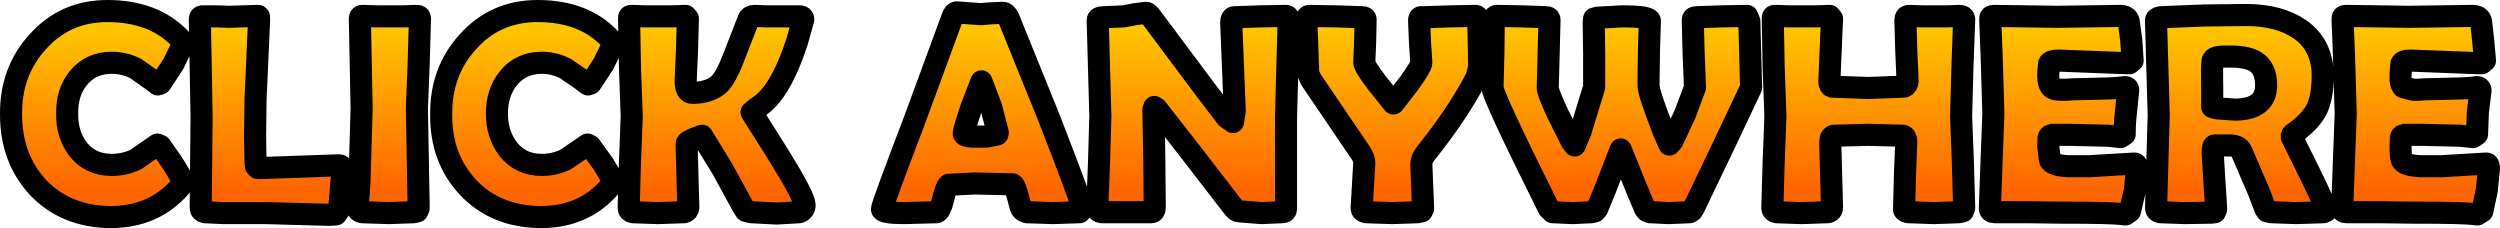 <?xml version="1.0" encoding="UTF-8" standalone="no"?>
<svg xmlns:xlink="http://www.w3.org/1999/xlink" height="25.8px" width="282.75px" xmlns="http://www.w3.org/2000/svg">
  <g transform="matrix(1.0, 0.0, 0.0, 1.0, -188.1, -11.45)">
    <path d="M469.15 18.3 L468.8 18.6 468.45 18.6 460.7 18.3 Q459.85 18.3 459.7 18.65 L459.6 19.9 Q459.55 20.95 459.9 21.3 L461.0 21.6 461.6 21.6 462.35 21.55 466.5 21.45 467.4 21.4 468.25 21.3 Q468.6 21.3 468.65 21.65 L468.35 24.1 468.25 26.65 467.8 26.95 466.3 26.8 462.1 26.7 460.4 26.7 Q459.7 26.65 459.65 27.0 L459.6 28.0 Q459.6 29.2 459.75 29.55 460.0 30.15 461.85 30.25 L464.2 30.25 466.75 30.1 469.25 29.95 Q469.6 29.9 469.6 30.5 L469.35 33.0 468.85 35.35 468.3 35.7 467.8 35.65 Q466.6 35.5 460.9 35.5 L457.2 35.45 453.5 35.45 Q452.95 35.45 453.0 35.0 L453.2 29.65 453.4 24.3 453.2 17.6 453.05 13.8 453.05 13.6 Q453.0 13.25 453.4 13.25 L457.0 13.3 460.6 13.35 464.2 13.3 467.75 13.25 Q468.55 13.25 468.7 13.85 L468.95 16.05 469.15 18.3 M450.15 23.75 Q449.45 25.15 447.65 26.45 447.25 26.65 447.3 26.95 L449.25 30.9 Q451.2 34.85 451.2 35.3 L450.9 35.45 447.8 35.55 444.95 35.45 444.5 35.35 444.3 35.05 443.6 33.2 441.6 28.55 Q441.3 27.9 440.25 27.9 L438.6 27.9 Q438.35 27.85 438.35 28.7 L438.55 31.95 438.75 35.1 438.6 35.45 438.2 35.5 435.2 35.55 432.4 35.45 Q431.95 35.35 431.95 34.95 L432.1 29.7 432.25 24.45 431.95 14.0 431.95 13.8 Q431.9 13.5 432.45 13.4 L437.4 13.2 442.15 13.15 Q445.85 13.15 448.2 14.75 450.8 16.55 450.8 20.05 450.8 22.35 450.15 23.75 M428.85 13.85 L429.15 16.05 429.3 18.3 428.95 18.6 428.65 18.6 420.9 18.3 Q420.0 18.3 419.85 18.65 L419.75 19.9 Q419.75 20.95 420.1 21.3 420.35 21.6 421.15 21.6 L421.8 21.6 422.55 21.55 426.65 21.45 427.55 21.4 428.45 21.3 Q428.8 21.3 428.8 21.65 L428.55 24.1 Q428.4 25.35 428.4 26.65 L427.95 26.95 426.45 26.8 422.25 26.7 420.55 26.7 Q419.9 26.65 419.8 27.0 L419.75 28.0 419.95 29.55 Q420.2 30.15 422.0 30.25 L424.35 30.25 426.9 30.1 429.45 29.95 Q429.8 29.9 429.8 30.5 L429.55 33.0 429.0 35.35 428.5 35.7 428.0 35.65 Q426.8 35.5 421.1 35.5 L417.4 35.45 413.7 35.45 Q413.15 35.45 413.15 35.0 L413.35 29.65 413.55 24.3 413.35 17.6 413.2 13.8 413.2 13.6 Q413.15 13.25 413.6 13.25 L417.2 13.3 420.8 13.35 424.35 13.3 427.9 13.25 Q428.7 13.25 428.85 13.85 M438.35 18.3 Q438.25 18.8 438.3 21.4 L438.3 22.45 438.3 23.55 438.8 23.7 440.9 23.85 Q444.4 23.8 444.4 21.1 444.4 19.15 443.15 18.4 442.15 17.8 440.0 17.85 438.45 17.8 438.35 18.3 M406.85 13.3 L408.3 13.3 409.75 13.25 Q410.2 13.25 410.25 13.6 L410.05 19.1 409.9 24.6 410.1 29.8 410.25 34.95 410.1 35.35 409.65 35.45 406.85 35.55 403.9 35.45 Q403.4 35.35 403.45 35.05 L403.55 31.25 403.7 27.5 Q403.7 26.9 403.35 26.8 L399.4 26.7 395.5 26.8 Q395.1 26.9 395.1 27.5 L395.2 31.2 395.3 34.9 Q395.3 35.35 394.85 35.45 L391.8 35.55 389.0 35.45 Q388.55 35.35 388.55 34.95 L388.7 29.8 388.9 24.6 388.7 19.1 388.6 13.55 Q388.55 13.2 388.9 13.25 L390.45 13.3 391.95 13.3 393.5 13.3 395.05 13.25 395.3 13.55 395.15 17.1 395.0 20.65 Q395.0 21.15 395.3 21.25 L399.4 21.4 403.45 21.25 Q403.8 21.15 403.85 20.65 L403.7 17.2 403.6 13.75 Q403.6 13.25 404.0 13.25 L405.45 13.3 406.85 13.3 M386.05 17.6 L386.15 21.35 383.15 27.7 379.65 35.0 379.45 35.3 379.2 35.45 376.85 35.55 374.7 35.45 374.35 35.3 374.15 35.05 373.2 32.8 371.4 28.35 369.65 32.85 368.75 35.05 368.5 35.35 368.1 35.45 366.0 35.55 363.7 35.45 363.25 35.0 Q356.9 22.25 356.9 21.35 L357.0 17.55 357.05 13.8 Q357.05 13.25 357.4 13.25 L360.2 13.3 363.0 13.4 Q363.35 13.4 363.35 13.7 L363.25 17.55 363.15 21.35 Q363.1 21.8 364.3 24.35 L365.85 27.45 366.2 27.9 366.85 26.35 368.4 21.3 368.4 17.6 368.35 13.9 368.4 13.55 368.8 13.45 371.6 13.3 Q374.65 13.3 374.7 13.8 L374.6 17.05 374.55 20.35 374.55 21.15 Q374.55 21.95 376.25 26.3 L376.9 27.8 377.25 27.4 378.7 24.3 379.8 21.35 379.65 17.5 379.55 13.7 Q379.55 13.4 379.95 13.4 L382.8 13.3 385.7 13.25 385.95 13.85 386.05 17.6 M352.1 13.3 L355.0 13.25 Q355.3 13.25 355.3 13.9 L355.35 16.45 355.4 19.0 355.1 20.2 Q353.0 24.25 349.35 28.8 348.85 29.45 348.85 30.0 L348.95 32.5 349.05 35.05 348.9 35.35 348.45 35.45 345.55 35.55 342.6 35.45 Q342.1 35.35 342.1 35.0 L342.25 32.45 342.4 29.85 Q342.4 29.35 342.0 28.75 L336.4 20.5 Q336.05 19.85 336.05 19.45 L335.95 16.6 335.85 13.8 Q335.85 13.25 336.2 13.25 L339.2 13.3 342.2 13.4 Q342.55 13.4 342.55 13.65 L342.5 16.05 342.4 18.5 Q342.4 18.95 343.85 20.85 L345.7 23.15 347.45 20.9 Q348.85 18.95 348.85 18.55 L348.7 16.2 348.6 13.8 Q348.6 13.45 348.75 13.4 L349.15 13.4 352.1 13.3 M333.55 13.25 Q333.85 13.25 333.85 13.75 L333.7 19.15 333.55 24.55 333.55 35.05 Q333.55 35.45 333.1 35.45 L331.9 35.5 330.75 35.55 329.5 35.45 328.25 35.35 Q327.9 35.35 327.55 34.85 L322.3 28.05 318.9 23.7 318.65 23.55 318.55 23.85 318.65 29.35 318.7 34.9 Q318.7 35.45 318.3 35.45 L312.7 35.45 Q312.2 35.4 312.2 34.95 L312.4 29.8 312.55 24.6 312.4 19.15 312.25 13.75 Q312.25 13.4 312.9 13.4 L315.2 13.3 316.5 13.05 317.75 12.9 Q317.95 12.9 318.35 13.45 L324.4 21.55 326.85 24.75 327.55 25.25 327.75 24.0 327.55 19.0 327.35 14.0 Q327.35 13.4 327.7 13.4 L330.65 13.3 333.55 13.25 M299.1 20.65 L297.95 23.65 Q297.1 26.15 297.1 26.55 297.1 26.85 298.05 26.9 L299.7 26.9 300.9 26.65 300.95 26.45 300.2 23.55 299.1 20.65 M296.3 12.85 L297.65 12.95 299.0 13.05 300.3 12.95 301.55 12.9 Q301.85 12.9 302.15 13.45 L306.75 24.8 Q310.55 34.6 310.55 35.05 L310.2 35.45 307.2 35.55 304.2 35.45 Q303.65 35.3 303.5 34.75 302.95 32.45 302.65 32.3 L298.35 32.2 295.4 32.35 Q295.1 32.6 294.75 34.05 294.45 35.3 294.05 35.45 L290.35 35.55 Q287.85 35.55 287.85 35.1 287.85 34.7 291.55 25.0 L295.8 13.45 Q296.0 12.85 296.3 12.85 M269.45 20.95 Q270.2 20.2 271.0 18.15 L272.75 13.65 Q272.9 13.25 273.45 13.25 L274.75 13.3 276.0 13.3 277.3 13.3 278.55 13.3 Q278.95 13.3 278.95 13.65 L278.25 16.15 Q276.3 22.15 273.7 23.65 L273.1 24.15 276.1 28.9 Q279.05 33.65 279.1 34.6 279.1 35.25 278.5 35.45 L275.95 35.6 273.05 35.45 272.45 35.3 272.15 34.85 269.8 30.55 267.5 26.8 Q265.75 27.4 265.75 27.7 L265.85 31.3 265.95 34.9 Q265.9 35.35 265.5 35.45 L262.45 35.55 259.65 35.45 Q259.2 35.35 259.2 34.95 L259.35 29.8 259.55 24.6 259.35 19.1 259.25 13.55 Q259.2 13.2 259.55 13.25 L261.1 13.3 262.6 13.3 264.1 13.3 265.65 13.25 265.9 13.55 265.8 17.1 265.65 20.6 Q265.65 21.95 266.4 21.95 268.35 21.95 269.45 20.95 M249.4 18.55 Q247.0 18.55 245.6 20.3 244.3 21.9 244.3 24.3 244.3 26.65 245.6 28.35 247.0 30.1 249.4 30.1 250.8 30.1 252.05 29.5 L253.75 28.35 254.55 27.8 254.85 27.95 256.3 29.95 257.45 31.85 257.1 32.55 Q254.15 36.0 249.25 36.0 244.15 35.95 241.05 32.65 237.95 29.35 238.0 24.4 237.95 19.55 241.0 16.2 244.1 12.7 248.9 12.7 254.15 12.7 257.1 15.85 L257.45 16.45 256.35 18.7 254.9 20.9 254.6 21.0 253.8 20.4 252.05 19.2 Q250.75 18.55 249.4 18.55 M228.9 18.65 L228.8 13.55 Q228.8 13.2 229.15 13.25 L230.7 13.3 232.15 13.3 233.7 13.3 235.15 13.25 Q235.6 13.2 235.6 13.55 L235.45 18.65 235.25 23.75 235.35 29.35 235.45 35.0 235.3 35.35 234.9 35.45 232.05 35.55 229.05 35.45 Q228.55 35.35 228.55 34.95 L228.75 32.2 229.0 23.75 228.9 18.65 M208.8 16.45 L207.7 18.7 206.25 20.9 205.95 21.0 205.15 20.4 203.45 19.2 Q202.15 18.55 200.75 18.55 198.35 18.55 196.95 20.3 195.65 21.9 195.7 24.3 195.65 26.65 196.95 28.35 198.35 30.1 200.75 30.1 202.15 30.1 203.45 29.5 L205.1 28.35 205.9 27.8 206.25 27.95 207.65 29.95 208.8 31.85 208.5 32.55 Q205.5 36.0 200.6 36.0 195.55 35.95 192.4 32.65 189.35 29.35 189.35 24.4 189.3 19.55 192.35 16.2 195.45 12.7 200.25 12.7 205.5 12.7 208.5 15.85 L208.8 16.45 M211.15 13.3 L212.6 13.3 214.0 13.35 215.6 13.3 217.2 13.25 Q217.45 13.2 217.4 13.55 L217.4 13.8 217.0 22.7 216.95 26.9 217.0 29.8 217.05 30.25 217.25 30.45 217.7 30.45 222.05 30.3 226.4 30.15 Q226.8 30.15 226.85 30.5 L226.45 35.2 226.1 35.7 225.4 35.75 221.8 35.65 218.2 35.55 213.35 35.55 211.25 35.45 Q210.8 35.35 210.8 34.95 L210.85 29.8 210.9 24.6 210.8 19.1 210.7 13.6 Q210.7 13.25 211.15 13.3" fill="url(#gradient0)" fill-rule="evenodd" stroke="none"/>
    <path d="M469.15 18.3 L468.8 18.6 468.45 18.6 460.7 18.3 Q459.85 18.3 459.7 18.65 L459.6 19.9 Q459.55 20.95 459.9 21.3 L461.0 21.6 461.6 21.6 462.35 21.55 466.5 21.45 467.4 21.4 468.25 21.3 Q468.6 21.3 468.65 21.65 L468.35 24.1 468.25 26.65 467.8 26.95 466.3 26.8 462.1 26.7 460.4 26.7 Q459.7 26.65 459.65 27.0 L459.6 28.0 Q459.6 29.2 459.75 29.55 460.0 30.15 461.85 30.25 L464.2 30.25 466.75 30.1 469.25 29.95 Q469.6 29.9 469.6 30.5 L469.35 33.0 468.85 35.35 468.3 35.7 467.8 35.65 Q466.6 35.5 460.9 35.5 L457.2 35.45 453.5 35.45 Q452.95 35.45 453.0 35.0 L453.2 29.65 453.4 24.3 453.2 17.6 453.05 13.8 453.05 13.6 Q453.0 13.25 453.4 13.25 L457.0 13.3 460.6 13.35 464.2 13.3 467.75 13.25 Q468.55 13.25 468.7 13.85 L468.95 16.05 469.15 18.3 M450.15 23.75 Q449.45 25.15 447.65 26.45 447.25 26.65 447.3 26.95 L449.25 30.9 Q451.2 34.85 451.2 35.3 L450.9 35.45 447.8 35.55 444.95 35.45 444.5 35.35 444.3 35.05 443.6 33.2 441.6 28.55 Q441.3 27.9 440.25 27.9 L438.6 27.9 Q438.35 27.85 438.35 28.7 L438.55 31.95 438.75 35.1 438.6 35.45 438.2 35.5 435.2 35.55 432.4 35.45 Q431.95 35.35 431.95 34.95 L432.1 29.7 432.25 24.45 431.95 14.0 431.95 13.8 Q431.9 13.5 432.45 13.4 L437.4 13.2 442.15 13.15 Q445.85 13.15 448.2 14.75 450.8 16.55 450.8 20.05 450.8 22.35 450.15 23.75 M428.85 13.85 L429.15 16.05 429.3 18.3 428.95 18.6 428.65 18.6 420.9 18.3 Q420.0 18.3 419.85 18.65 L419.75 19.9 Q419.75 20.95 420.1 21.3 420.35 21.6 421.15 21.6 L421.8 21.6 422.55 21.55 426.65 21.45 427.55 21.4 428.45 21.3 Q428.8 21.3 428.8 21.65 L428.55 24.1 Q428.4 25.35 428.4 26.65 L427.95 26.95 426.45 26.8 422.25 26.7 420.55 26.7 Q419.9 26.65 419.8 27.0 L419.75 28.0 419.95 29.55 Q420.2 30.15 422.0 30.25 L424.35 30.25 426.9 30.1 429.45 29.95 Q429.8 29.9 429.8 30.5 L429.55 33.0 429.0 35.35 428.5 35.7 428.0 35.65 Q426.8 35.5 421.1 35.5 L417.4 35.45 413.7 35.45 Q413.15 35.45 413.15 35.0 L413.35 29.65 413.55 24.3 413.35 17.6 413.2 13.8 413.2 13.6 Q413.15 13.25 413.6 13.25 L417.2 13.3 420.8 13.35 424.35 13.3 427.9 13.25 Q428.7 13.25 428.85 13.85 M438.35 18.3 Q438.25 18.8 438.3 21.4 L438.3 22.45 438.3 23.55 438.8 23.7 440.9 23.85 Q444.4 23.8 444.4 21.1 444.4 19.15 443.15 18.4 442.15 17.8 440.0 17.85 438.45 17.8 438.35 18.3 M406.85 13.3 L408.3 13.3 409.75 13.25 Q410.2 13.25 410.25 13.6 L410.05 19.1 409.9 24.6 410.1 29.8 410.25 34.95 410.1 35.35 409.65 35.45 406.85 35.55 403.9 35.45 Q403.4 35.35 403.45 35.05 L403.55 31.25 403.7 27.5 Q403.7 26.9 403.35 26.8 L399.4 26.7 395.5 26.8 Q395.1 26.9 395.1 27.5 L395.2 31.2 395.3 34.9 Q395.3 35.35 394.85 35.45 L391.8 35.55 389.0 35.45 Q388.55 35.35 388.55 34.95 L388.7 29.8 388.9 24.6 388.7 19.1 388.6 13.55 Q388.55 13.2 388.9 13.25 L390.45 13.3 391.95 13.3 393.5 13.3 395.05 13.25 395.3 13.55 395.15 17.1 395.0 20.65 Q395.0 21.15 395.3 21.25 L399.4 21.4 403.45 21.25 Q403.8 21.15 403.85 20.65 L403.7 17.2 403.6 13.75 Q403.6 13.25 404.0 13.25 L405.45 13.3 406.85 13.3 M386.05 17.6 L386.15 21.35 383.15 27.7 379.65 35.0 379.45 35.3 379.2 35.45 376.85 35.55 374.7 35.45 374.35 35.3 374.15 35.05 373.2 32.8 371.4 28.35 369.65 32.85 368.75 35.05 368.5 35.35 368.1 35.45 366.0 35.55 363.7 35.45 363.25 35.0 Q356.9 22.25 356.9 21.35 L357.0 17.55 357.05 13.8 Q357.05 13.25 357.4 13.25 L360.2 13.3 363.0 13.4 Q363.35 13.4 363.35 13.7 L363.25 17.55 363.15 21.35 Q363.1 21.8 364.3 24.35 L365.85 27.45 366.2 27.9 366.85 26.35 368.4 21.3 368.4 17.6 368.35 13.9 368.4 13.55 368.8 13.45 371.6 13.3 Q374.65 13.3 374.7 13.8 L374.6 17.05 374.55 20.35 374.55 21.15 Q374.55 21.95 376.25 26.3 L376.9 27.8 377.25 27.4 378.7 24.3 379.8 21.35 379.65 17.5 379.55 13.7 Q379.55 13.4 379.95 13.4 L382.8 13.3 385.7 13.25 385.95 13.85 386.05 17.6 M352.1 13.3 L355.0 13.25 Q355.3 13.25 355.3 13.9 L355.35 16.45 355.4 19.0 355.1 20.2 Q353.0 24.25 349.35 28.8 348.85 29.45 348.85 30.0 L348.95 32.5 349.05 35.05 348.9 35.35 348.45 35.45 345.55 35.55 342.6 35.45 Q342.1 35.35 342.1 35.0 L342.25 32.45 342.4 29.85 Q342.4 29.35 342.0 28.75 L336.4 20.5 Q336.05 19.85 336.05 19.45 L335.95 16.6 335.85 13.8 Q335.85 13.25 336.2 13.25 L339.2 13.3 342.2 13.4 Q342.55 13.4 342.55 13.65 L342.5 16.05 342.4 18.5 Q342.4 18.95 343.85 20.85 L345.7 23.15 347.45 20.9 Q348.85 18.95 348.85 18.55 L348.7 16.2 348.6 13.8 Q348.6 13.45 348.75 13.4 L349.15 13.4 352.1 13.3 M333.55 13.25 Q333.85 13.25 333.85 13.75 L333.7 19.15 333.55 24.55 333.55 35.05 Q333.55 35.45 333.1 35.45 L331.9 35.5 330.75 35.55 329.5 35.45 328.25 35.35 Q327.9 35.35 327.55 34.85 L322.3 28.05 318.9 23.7 318.65 23.55 318.55 23.85 318.65 29.35 318.7 34.9 Q318.7 35.45 318.3 35.45 L312.7 35.45 Q312.2 35.4 312.2 34.95 L312.4 29.8 312.55 24.6 312.4 19.15 312.25 13.75 Q312.25 13.4 312.9 13.4 L315.2 13.3 316.5 13.05 317.75 12.9 Q317.95 12.9 318.35 13.45 L324.4 21.55 326.85 24.75 327.55 25.25 327.75 24.0 327.55 19.0 327.35 14.0 Q327.35 13.4 327.7 13.4 L330.65 13.3 333.55 13.25 M299.1 20.65 L297.95 23.65 Q297.1 26.15 297.1 26.55 297.1 26.85 298.05 26.9 L299.7 26.9 300.9 26.65 300.95 26.45 300.2 23.55 299.1 20.65 M296.3 12.85 L297.65 12.95 299.0 13.05 300.3 12.95 301.55 12.9 Q301.85 12.9 302.15 13.45 L306.75 24.8 Q310.55 34.6 310.55 35.05 L310.2 35.45 307.2 35.55 304.2 35.45 Q303.65 35.3 303.5 34.75 302.95 32.45 302.65 32.3 L298.35 32.2 295.4 32.35 Q295.1 32.6 294.75 34.05 294.45 35.3 294.05 35.45 L290.35 35.55 Q287.85 35.55 287.85 35.1 287.85 34.7 291.55 25.0 L295.8 13.45 Q296.0 12.85 296.3 12.85 M269.45 20.95 Q270.2 20.2 271.0 18.15 L272.75 13.65 Q272.9 13.25 273.45 13.25 L274.75 13.3 276.0 13.3 277.3 13.3 278.55 13.3 Q278.95 13.3 278.95 13.65 L278.25 16.15 Q276.3 22.15 273.7 23.65 L273.1 24.15 276.1 28.9 Q279.05 33.65 279.1 34.6 279.1 35.25 278.5 35.45 L275.95 35.6 273.05 35.45 272.45 35.3 272.15 34.85 269.8 30.55 267.5 26.8 Q265.75 27.4 265.75 27.7 L265.85 31.3 265.95 34.9 Q265.9 35.35 265.5 35.45 L262.45 35.55 259.65 35.45 Q259.2 35.35 259.2 34.95 L259.35 29.8 259.55 24.6 259.35 19.1 259.25 13.55 Q259.2 13.2 259.55 13.25 L261.1 13.3 262.6 13.3 264.1 13.3 265.65 13.25 265.9 13.55 265.8 17.1 265.65 20.6 Q265.65 21.95 266.4 21.95 268.35 21.95 269.45 20.95 M249.4 18.55 Q247.0 18.55 245.6 20.3 244.3 21.9 244.3 24.3 244.3 26.65 245.6 28.35 247.0 30.1 249.4 30.1 250.8 30.1 252.05 29.5 L253.75 28.35 254.55 27.8 254.85 27.95 256.3 29.95 257.45 31.85 257.1 32.55 Q254.15 36.0 249.25 36.0 244.15 35.95 241.05 32.65 237.95 29.35 238.0 24.4 237.95 19.55 241.0 16.2 244.1 12.7 248.9 12.7 254.15 12.7 257.1 15.85 L257.45 16.45 256.35 18.7 254.9 20.9 254.6 21.0 253.8 20.4 252.05 19.2 Q250.75 18.55 249.4 18.55 M228.9 18.65 L228.8 13.55 Q228.8 13.2 229.15 13.25 L230.7 13.3 232.15 13.3 233.7 13.3 235.15 13.25 Q235.6 13.2 235.6 13.55 L235.45 18.65 235.25 23.75 235.35 29.35 235.45 35.0 235.3 35.35 234.9 35.45 232.05 35.55 229.05 35.45 Q228.55 35.35 228.55 34.95 L228.75 32.2 229.0 23.75 228.9 18.65 M208.8 16.45 L207.7 18.7 206.25 20.9 205.95 21.0 205.15 20.4 203.45 19.2 Q202.15 18.55 200.75 18.55 198.35 18.55 196.95 20.3 195.65 21.9 195.7 24.3 195.65 26.65 196.95 28.35 198.35 30.1 200.75 30.1 202.15 30.1 203.45 29.5 L205.1 28.35 205.9 27.8 206.25 27.95 207.65 29.95 208.8 31.85 208.5 32.55 Q205.5 36.0 200.6 36.0 195.55 35.95 192.4 32.65 189.35 29.35 189.35 24.4 189.3 19.55 192.35 16.2 195.45 12.7 200.25 12.7 205.5 12.7 208.5 15.85 L208.8 16.45 M211.15 13.3 L212.6 13.3 214.0 13.35 215.6 13.3 217.2 13.25 Q217.45 13.2 217.4 13.55 L217.4 13.8 217.0 22.7 216.95 26.9 217.0 29.8 217.05 30.25 217.25 30.45 217.7 30.45 222.05 30.3 226.4 30.15 Q226.8 30.15 226.85 30.5 L226.45 35.2 226.1 35.7 225.4 35.75 221.8 35.65 218.2 35.55 213.35 35.55 211.25 35.45 Q210.8 35.35 210.8 34.95 L210.85 29.8 210.9 24.6 210.8 19.1 210.7 13.6 Q210.7 13.25 211.15 13.3" fill="none" stroke="#000000" stroke-linecap="round" stroke-linejoin="round" stroke-width="2.5"/>
  </g>
  <defs>
    <linearGradient gradientTransform="matrix(0.0, -0.012, 0.171, 0.0, 329.45, 23.1)" gradientUnits="userSpaceOnUse" id="gradient0" spreadMethod="pad" x1="-819.2" x2="819.2">
      <stop offset="0.0" stop-color="#ff6600"/>
      <stop offset="1.0" stop-color="#ffcc00"/>
    </linearGradient>
  </defs>
</svg>
